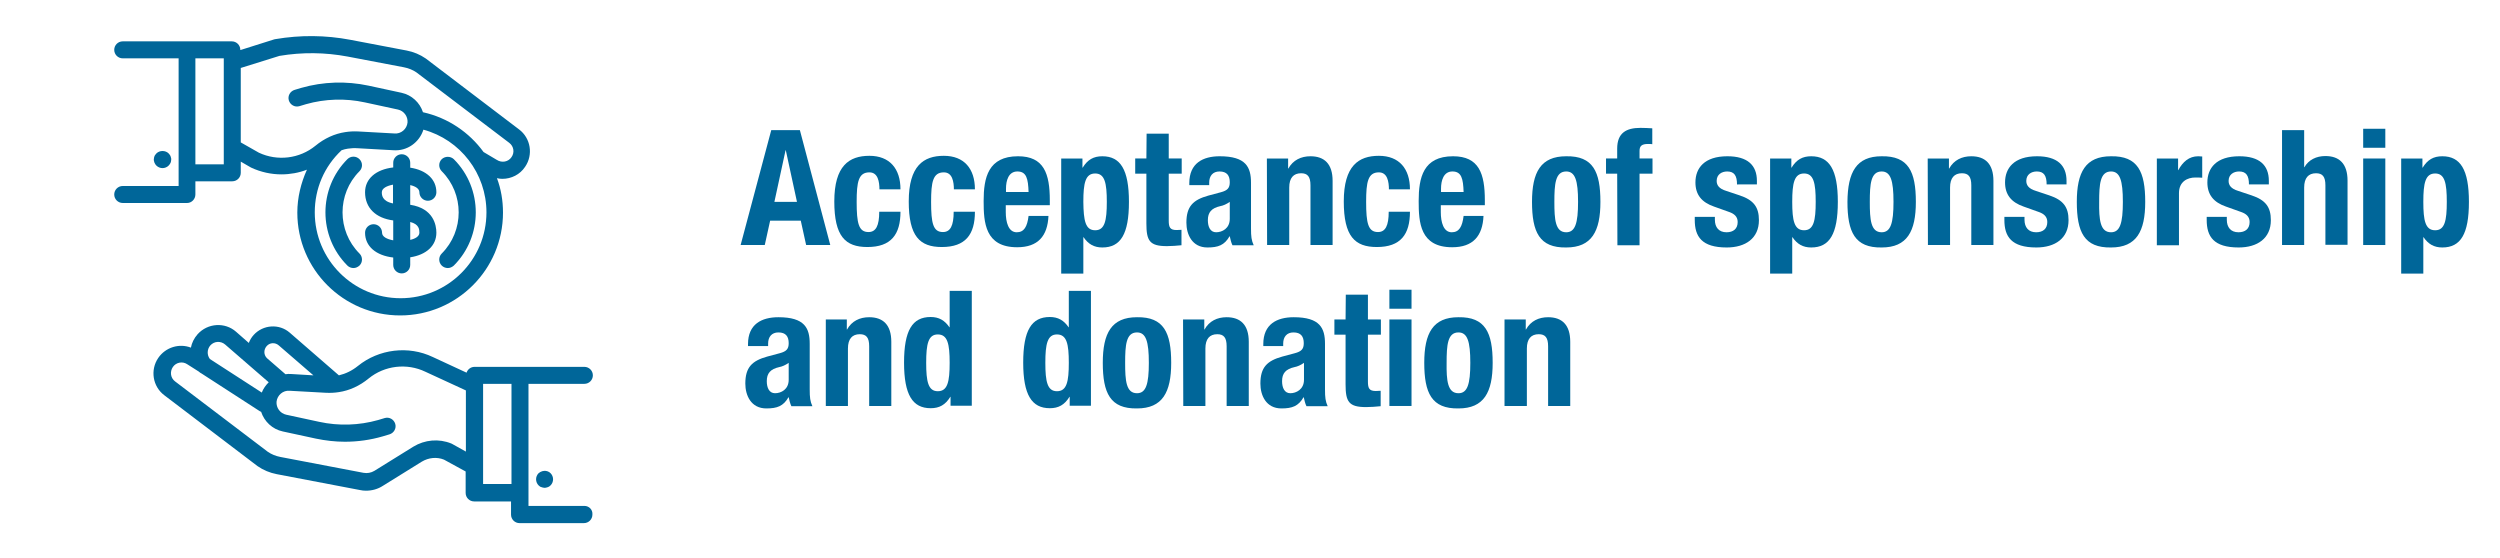 <?xml version="1.0" encoding="utf-8"?>
<!-- Generator: Adobe Illustrator 22.1.0, SVG Export Plug-In . SVG Version: 6.00 Build 0)  -->
<svg version="1.1" id="Layer_1" xmlns="http://www.w3.org/2000/svg" xmlns:xlink="http://www.w3.org/1999/xlink" x="0px" y="0px"
	 viewBox="0 0 1118.3 249.8" style="enable-background:new 0 0 1118.3 249.8;" xml:space="preserve">
<style type="text/css">
	.st0{display:none;}
	.st1{display:inline;}
	.st2{fill:#AEC90B;}
	.st3{fill:none;}
	.st4{fill:#006699;}
</style>
<g id="Layer_1_1_" class="st0">
	<title>Asset 7</title>
	<g class="st1">
		<g>
			<path class="st2" d="M163.9,584.2h23.2c15,0,22.5,8,22.5,24v5.5c0,15.9-6,25.4-23.2,25.4h-5.1v35.6h-17.4V584.2z M181.3,625.1
				h2.8c6.6,0,8-3.7,8-11.2v-6.2c0-5.9-1.4-9.6-7.2-9.6h-3.7L181.3,625.1L181.3,625.1z"/>
			<path class="st2" d="M262.1,652.1c0,11.9,0,18.7,0.2,22.7h-16.8c-0.3-1.6-0.5-4.6-0.6-6.2c-3,5.8-7.9,7.4-13.5,7.4
				c-7,0-14.2-3.4-14.2-18.5v-54.2h17.4v50c0,5,1.4,7.5,4.8,7.5c3.9,0,5.2-2.5,5.2-9.3v-48.2H262v48.8H262.1z"/>
			<path class="st2" d="M272.2,580.2h17.4v29c2.9-5,7.6-7,12.7-7c10.7,0,15,8.2,15,21.2v25.9c0,15.4-2.6,26.5-16.6,26.5
				c-7,0-10.1-3.7-11.8-7.3c-0.1,2.5-0.3,4.5-0.5,6.2H272c0.2-4.3,0.1-12.1,0.1-17.8v-76.7L272.2,580.2L272.2,580.2z M299.8,651.4
				v-25c0-5.4-0.6-9.1-4.8-9.1c-4.3,0-5.4,3.2-5.4,9.5v25c0,6.6,1.7,9.1,5.2,9.1C297.8,660.8,299.8,658.5,299.8,651.4z"/>
			<path class="st2" d="M325.9,674.8v-94.5h17.4v94.5H325.9z"/>
			<path class="st2" d="M353.4,603.3h17.4v71.5h-17.4V603.3z M353.5,580.2h17.4V596h-17.4V580.2z"/>
			<path class="st2" d="M422,649.5v2.5c0,13.6-3.7,23.9-21.5,23.9c-16.8,0-20.9-9.9-20.9-25.5v-24.5c0-12.4,4.7-23.6,21.7-23.6
				c18.5,0,20.8,12.4,20.8,22.2v3.5h-16.7v-4.3c0-4.8-0.7-7.4-4.1-7.4c-3.3,0-4.2,2.7-4.2,7.3v31.1c0,4.1,0.7,7.2,4.2,7.2
				s4.1-3,4.1-7.7v-4.6H422V649.5z"/>
			<path class="st2" d="M447.3,584.2h21.4c18.7,0,25.1,8.5,25.1,27.3v34c0,15.6-3.3,29.3-23.9,29.3h-22.6V584.2z M464.8,660.8h3.4
				c6.8,0,8-4.5,8-11.5v-40.6c0-6.7-1.5-10.3-8.1-10.3h-3.3V660.8z"/>
			<path class="st2" d="M546.6,625.7v26.8c0,15.8-8.5,23.4-22.8,23.4c-14.6,0-22.3-7.8-22.3-23.4V625c0-16,9.7-22.8,22.6-22.8
				C537.7,602.2,546.6,609.5,546.6,625.7z M519,624.2v29.3c0,4.6,1.3,7.8,5.2,7.8s5-3,5-8V624c0-4.3-1-7.4-5.1-7.4
				C520.5,616.7,519,619.4,519,624.2z"/>
			<path class="st2" d="M596.2,649.5v2.5c0,13.6-3.7,23.9-21.5,23.9c-16.8,0-20.9-9.9-20.9-25.5v-24.5c0-12.4,4.7-23.6,21.7-23.6
				c18.5,0,20.8,12.4,20.8,22.2v3.5h-16.7v-4.3c0-4.8-0.7-7.4-4.1-7.4c-3.3,0-4.2,2.7-4.2,7.3v31.1c0,4.1,0.7,7.2,4.2,7.2
				s4.1-3,4.1-7.7v-4.6h16.6L596.2,649.5L596.2,649.5z"/>
			<path class="st2" d="M598.7,603.3h7.1v-16.2h17.3v16.2h8.1v15.4h-8.1v37.2c0,3.3,0.5,5.2,4.5,5.2c0.9,0,2.4-0.1,3.1-0.3v13.5
				c-3,1.2-7.4,1.4-10,1.4c-10.6,0-15.1-3.8-15.1-16.2v-40.8h-6.9L598.7,603.3L598.7,603.3z"/>
			<path class="st2" d="M681.4,625.7v26.8c0,15.8-8.5,23.4-22.8,23.4c-14.6,0-22.3-7.8-22.3-23.4V625c0-16,9.7-22.8,22.6-22.8
				C672.5,602.2,681.4,609.5,681.4,625.7z M653.7,624.2v29.3c0,4.6,1.3,7.8,5.2,7.8s5-3,5-8V624c0-4.3-1-7.4-5.1-7.4
				C655.2,616.7,653.7,619.4,653.7,624.2z"/>
			<path class="st2" d="M690,627.6c0-12.2,0-18.1-0.2-24.3h16.6c0.2,1.5,0.5,7.4,0.5,10.7c2.6-8.3,8.3-11.7,14.9-11.8v21
				c-8.4,0-14.4,1.6-14.4,13.7v37.9H690V627.6z"/>
			<path class="st2" d="M741.8,651.6v3.4c0,4,0.8,7.2,4.4,7.2c2.7,0,4-1.7,4-5.5c0-3.9-0.9-6.6-9.4-12c-10.7-6.8-15-11.9-15-22.3
				c0-13.1,7.2-20.2,20.4-20.2c16,0,20.4,8.8,20.4,20.9v3h-16.1v-4.3c0-4.5-1.2-6.1-3.9-6.1c-2.6,0-3.8,1.9-3.8,5.2s1.5,5,7.6,8.8
				c13.2,8.2,17.2,13.9,17.2,24.6c0,14-6.2,21.7-21.6,21.7c-18.3,0-21.1-11.3-21.1-21.6v-2.6h16.9L741.8,651.6L741.8,651.6z"/>
		</g>
	</g>
	<g class="st1">
		<g>
			<g>
				<path class="st2" d="M33.9,142.2v6.1c0,5.8,1.4,8.5,5.3,8.5s4.8-4,4.8-8.1c0-8.3-1.6-10.7-10.6-18.2c-9.9-8.4-15-13.4-15-26.4
					c0-12.6,4.2-24.2,20.9-24.2c17.7,0,20.3,12.1,20.3,22.2v5.1h-16v-5.3c0-5.3-0.9-8-4.2-8c-3.1,0-4.1,2.7-4.1,7.7
					c0,5.3,1,7.9,8.2,13.6c13,10.2,17.6,15.9,17.6,30.4c0,13.8-4.7,25.2-22.2,25.2c-16.8,0-21.6-10.1-21.6-23.2v-5.3L33.9,142.2
					L33.9,142.2z"/>
				<path class="st2" d="M63.7,99.8h6.9V84h16.8v15.8h7.9v15h-7.9V151c0,3.2,0.4,5.1,4.3,5.1c0.9,0,2.3-0.1,3.1-0.3v13.1
					c-2.9,1.2-7.2,1.4-9.7,1.4c-10.3,0-14.7-3.7-14.7-15.8v-39.7h-6.7V99.8z"/>
				<path class="st2" d="M142.5,153.4c0,6.2,0.1,12.9,0.4,15.9h-15.8c-0.4-1.1-0.9-4.1-1-5.1c-2.7,4.3-6.6,6.1-11.9,6.1
					c-10.6,0-14.8-9.8-14.8-20.4v-1.3c0-17.8,12.1-22.1,25-22.1c0.4,0,0.7,0,1.1,0v-8.1c0-4.7-0.7-6.8-3.8-6.8c-3,0-3.9,2.3-3.9,6.4
					v1.6h-16.3v-1.1c0-12.1,5.5-19.8,20.9-19.8c13.7,0,20.1,6.5,20.1,18.7L142.5,153.4L142.5,153.4z M125.7,138.5
					c-0.5,0-1.3,0-1.6,0c-5,0-8.2,2.2-8.2,9.5v0.9c0,4.8,1.6,7.3,4.8,7.3c3.4,0,5-2.4,5-9.5C125.7,146.7,125.7,138.5,125.7,138.5z"
					/>
				<path class="st2" d="M152.3,120.6c0-12.4,0-18.3-0.2-20.8h16.3c0.3,1.8,0.5,4.2,0.6,5.9c2-3.3,5.7-6.9,13-6.9
					c9.3,0,14.2,6,14.2,18.1v52.5h-17v-48.9c0-4.7-1.5-6.9-4.6-6.9c-3.8,0-5.3,2.1-5.3,9v46.9h-17V120.6z"/>
				<path class="st2" d="M248.5,77.3v72.5c0,9.9,0,15.8,0.2,19.5h-16.1c-0.3-1.8-0.5-4.9-0.6-6.3c-2.7,4.9-6.3,7.4-12.7,7.4
					c-11.1,0-14.7-8.5-14.7-22.2v-28.6c0-11.6,4.2-20.9,15.9-20.9c4.5,0,9,1.3,11,4.9V77.3H248.5z M221.6,120.8v27.4
					c0,4.7,1.2,7.5,4.9,7.5c4,0,5.1-3.6,5.1-9.5v-23.3c0-6.2-0.7-9.5-5-9.5C222.9,113.4,221.6,116,221.6,120.8z"/>
				<path class="st2" d="M299.1,153.4c0,6.2,0.1,12.9,0.4,15.9h-15.8c-0.4-1.1-0.9-4.1-1-5.1c-2.7,4.3-6.6,6.1-11.9,6.1
					c-10.6,0-14.8-9.8-14.8-20.4v-1.3c0-17.8,12.1-22.1,25-22.1c0.4,0,0.7,0,1.1,0v-8.1c0-4.7-0.7-6.8-3.8-6.8c-3,0-3.9,2.3-3.9,6.4
					v1.6h-16.3v-1.1c0-12.1,5.5-19.8,20.9-19.8c13.7,0,20.1,6.5,20.1,18.7L299.1,153.4L299.1,153.4z M282.3,138.5
					c-0.5,0-1.3,0-1.6,0c-5,0-8.2,2.2-8.2,9.5v0.9c0,4.8,1.6,7.3,4.8,7.3c3.4,0,5-2.4,5-9.5L282.3,138.5L282.3,138.5z"/>
				<path class="st2" d="M309,123.4c0-11.9,0-17.6-0.2-23.6H325c0.2,1.4,0.5,7.2,0.5,10.4c2.5-8.1,8.1-11.4,14.5-11.4v20.4
					c-8.2,0-14,1.5-14,13.3v36.9h-17V123.4z"/>
				<path class="st2" d="M388.4,77.3v72.5c0,9.9,0,15.8,0.2,19.5h-16.1c-0.3-1.8-0.5-4.9-0.6-6.3c-2.7,4.9-6.3,7.4-12.7,7.4
					c-11.1,0-14.7-8.5-14.7-22.2v-28.6c0-11.6,4.2-20.9,15.9-20.9c4.5,0,9,1.3,11,4.9V77.3H388.4z M361.5,120.8v27.4
					c0,4.7,1.2,7.5,4.9,7.5c4,0,5.1-3.6,5.1-9.5v-23.3c0-6.2-0.7-9.5-5-9.5C362.8,113.4,361.5,116,361.5,120.8z"/>
				<path class="st2" d="M411.6,146.8v3.3c0,3.8,0.8,7,4.3,7c2.6,0,3.9-1.7,3.9-5.4c0-3.8-0.9-6.4-9.1-11.6
					c-10.4-6.6-14.5-11.6-14.5-21.7c0-12.7,7-19.7,19.9-19.7c15.5,0,19.8,8.5,19.8,20.3v3h-15.6v-4.2c0-4.4-1.2-5.9-3.8-5.9
					c-2.6,0-3.7,1.9-3.7,5c0,3.2,1.4,4.9,7.4,8.6c12.9,8,16.7,13.5,16.7,23.9c0,13.6-6,21.1-21,21.1c-17.8,0-20.5-11-20.5-21.1v-2.6
					H411.6z"/>
				<path class="st2" d="M503.8,121.6v26.1c0,15.3-8.2,22.7-22.2,22.7c-14.2,0-21.7-7.5-21.7-22.7v-26.8c0-15.5,9.4-22.2,22-22.2
					C495.1,98.7,503.8,105.8,503.8,121.6z M476.9,120.1v28.5c0,4.5,1.3,7.6,5.1,7.6c3.8,0,4.9-2.9,4.9-7.8V120c0-4.2-1-7.2-5-7.2
					C478.3,112.8,476.9,115.4,476.9,120.1z"/>
				<path class="st2" d="M514.1,169.3v-54.5h-6.3v-15h6.3v-4.5c0-10.2,3.7-18.7,17.5-18.7c2.3,0,5,0.2,6.6,0.6V91
					c-1-0.1-1.4-0.1-2.4-0.1c-3.6,0-4.7,1.6-4.7,5.5v3.4h7.6v15h-7.6v54.5H514.1z"/>
				<path class="st2" d="M561.6,81.2h20.8c15,0,22.2,6.5,22.2,20.1v3.5c0,11.9-4.4,15.7-8.6,17.3c4.1,1.7,10,4.9,10,17.2v7
					c0,15.4-6.4,23-22.5,23h-22L561.6,81.2L561.6,81.2z M580.7,115.9c5.7,0,7.7-1.8,7.7-8.6v-4.6c0-5.6-1.8-8.2-7.2-8.2H578v21.3
					L580.7,115.9L580.7,115.9z M578,156.1h3.4c6,0,7.5-2.8,7.5-9.3v-8.1c0-6.8-1.6-9.7-8.6-9.7H578V156.1z"/>
				<path class="st2" d="M629.5,138.9V149c0,4.5,1,7.7,4.9,7.7c4.1,0,4.8-3.5,4.8-7.9v-1.6h16.4v1c0,9.3-2.8,22.2-21.2,22.2
					c-17.9,0-21.7-10.2-21.7-24.4v-23.5c0-11.4,5.3-23.7,21.8-23.7c14.6,0,21.4,8.7,21.4,23.6c0,4.5,0,12.4,0,16.6h-26.4V138.9z
					 M639.5,126.9V120c0-5.4-1.2-7.8-4.9-7.8c-3.2,0-5,2.3-5,7.8v6.8L639.5,126.9L639.5,126.9z"/>
				<path class="st2" d="M680.8,77.3v27.8c2.4-3.9,6.5-6.5,12.9-6.5c10.7,0,14.1,7.8,14.1,17.8v52.8h-17.1v-48.6
					c0-4.2-0.8-7.3-4.7-7.3c-3.8,0-5.2,2.3-5.2,8.9v47h-17v-92L680.8,77.3L680.8,77.3z"/>
				<path class="st2" d="M758.4,153.4c0,6.2,0.1,12.9,0.4,15.9H743c-0.4-1.1-0.9-4.1-1-5.1c-2.7,4.3-6.6,6.1-11.9,6.1
					c-10.6,0-14.8-9.8-14.8-20.4v-1.3c0-17.8,12.1-22.1,25-22.1c0.4,0,0.7,0,1.1,0v-8.1c0-4.7-0.7-6.8-3.8-6.8c-3,0-3.9,2.3-3.9,6.4
					v1.6h-16.3v-1.1c0-12.1,5.5-19.8,20.9-19.8c13.7,0,20.1,6.5,20.1,18.7L758.4,153.4L758.4,153.4z M741.6,138.5
					c-0.5,0-1.3,0-1.6,0c-5,0-8.2,2.2-8.2,9.5v0.9c0,4.8,1.6,7.3,4.8,7.3c3.4,0,5-2.4,5-9.5V138.5z"/>
				<path class="st2" d="M781.9,99.8c1.9,14.6,4.5,38,5.9,51.4h0.4c1.1-13.9,4.5-35.8,6.5-51.4h16.9L798,169.3h-20.9l-13.5-69.5
					H781.9z"/>
				<path class="st2" d="M816.7,99.8h17v69.5h-17V99.8z M816.8,77.3h17v15.3h-17V77.3z"/>
				<path class="st2" d="M886,121.6v26.1c0,15.3-8.2,22.7-22.2,22.7c-14.2,0-21.7-7.5-21.7-22.7v-26.8c0-15.5,9.4-22.2,22-22.2
					C877.3,98.7,886,105.8,886,121.6z M859.1,120.1v28.5c0,4.5,1.3,7.6,5.1,7.6s4.9-2.9,4.9-7.8V120c0-4.2-1-7.2-5-7.2
					C860.6,112.8,859.1,115.4,859.1,120.1z"/>
				<path class="st2" d="M894.4,123.4c0-11.9,0-17.6-0.2-23.6h16.2c0.2,1.4,0.5,7.2,0.5,10.4c2.5-8.1,8.1-11.4,14.5-11.4v20.4
					c-8.2,0-14,1.5-14,13.3v36.9h-17V123.4z"/>
			</g>
		</g>
	</g>
	<g class="st1">
		<g>
			<path class="st2" d="M1098.4-537.8H946.9c-2.1,0-3.7-1.7-3.7-3.7v-202.8c0-2.1,1.7-3.7,3.7-3.7h35.4c2.1,0,3.7,1.7,3.7,3.7v20
				h73.3v-20c0-2.1,1.7-3.7,3.7-3.7h35.4c2.1,0,3.7,1.7,3.7,3.7v202.8C1102.1-539.5,1100.5-537.8,1098.4-537.8z M950.6-545.3h144.1
				v-195.3h-27.9v20c0,2.1-1.7,3.7-3.7,3.7h-80.7c-2.1,0-3.7-1.7-3.7-3.7v-20h-27.9v195.3H950.6z"/>
			<path class="st2" d="M1063-716.9h-80.7c-2.1,0-3.7-1.7-3.7-3.7v-35.5c0-2.1,1.7-3.7,3.7-3.7h12.4v-1.1c0-9.6,7.8-17.4,17.4-17.4
				h21c9.6,0,17.4,7.8,17.4,17.4v1.1h12.4c2.1,0,3.7,1.7,3.7,3.7v35.5C1066.7-718.6,1065.1-716.9,1063-716.9z M986-724.3h73.3v-28
				h-12.4c-2.1,0-3.7-1.7-3.7-3.7v-4.8c0-5.5-4.5-10-10-10h-21c-5.5,0-10,4.5-10,10v4.7c0,2.1-1.7,3.7-3.7,3.7H986V-724.3z"/>
			<path class="st2" d="M1028.5-752.4h-30.1c-2.1,0-3.7-1.7-3.7-3.7s1.7-3.7,3.7-3.7h30.1c2.1,0,3.7,1.7,3.7,3.7
				S1030.6-752.4,1028.5-752.4z"/>
			<path class="st2" d="M1081.7-556.4H963.6c-2.1,0-3.7-1.7-3.7-3.7v-166c0-2.1,1.7-3.7,3.7-3.7h18.7c2.1,0,3.7,1.7,3.7,3.7
				c0,2.1-1.7,3.7-3.7,3.7h-15v158.6H1078v-158.7h-15c-2.1,0-3.7-1.7-3.7-3.7c0-2.1,1.7-3.7,3.7-3.7h18.7c2.1,0,3.7,1.7,3.7,3.7v166
				C1085.4-558.1,1083.8-556.4,1081.7-556.4z"/>
			<path class="st2" d="M1036.9-691.3h-54.6c-2.1,0-3.7-1.7-3.7-3.7s1.7-3.7,3.7-3.7h54.6c2.1,0,3.7,1.7,3.7,3.7
				S1039-691.3,1036.9-691.3z"/>
			<path class="st2" d="M1036.9-674.6h-54.6c-2.1,0-3.7-1.7-3.7-3.7s1.7-3.7,3.7-3.7h54.6c2.1,0,3.7,1.7,3.7,3.7
				S1039-674.6,1036.9-674.6z"/>
			<path class="st2" d="M1036.9-650.7h-54.6c-2.1,0-3.7-1.7-3.7-3.7c0-2.1,1.7-3.7,3.7-3.7h54.6c2.1,0,3.7,1.7,3.7,3.7
				S1039-650.7,1036.9-650.7z"/>
			<path class="st2" d="M1036.9-634h-54.6c-2.1,0-3.7-1.7-3.7-3.7s1.7-3.7,3.7-3.7h54.6c2.1,0,3.7,1.7,3.7,3.7S1039-634,1036.9-634z
				"/>
			<path class="st2" d="M1036.9-610.1h-54.6c-2.1,0-3.7-1.7-3.7-3.7c0-2.1,1.7-3.7,3.7-3.7h54.6c2.1,0,3.7,1.7,3.7,3.7
				S1039-610.1,1036.9-610.1z"/>
			<path class="st2" d="M1036.9-593.4h-54.6c-2.1,0-3.7-1.7-3.7-3.7c0-2.1,1.7-3.7,3.7-3.7h54.6c2.1,0,3.7,1.7,3.7,3.7
				S1039-593.4,1036.9-593.4z"/>
			<path class="st2" d="M1057.9-678.9c-1.4,0-2.7-0.8-3.4-2.1l-6-12.4c-0.9-1.9-0.1-4.1,1.7-5c1.9-0.9,4.1-0.1,5,1.7l2.6,5.3l6.1-13
				c0.9-1.9,3.1-2.7,4.9-1.8c1.9,0.9,2.7,3.1,1.8,4.9l-9.4,20.1C1060.7-679.7,1059.4-678.9,1057.9-678.9L1057.9-678.9z"/>
			<path class="st2" d="M1057.9-634c-1.4,0-2.7-0.8-3.4-2.1l-6-12.4c-0.9-1.9-0.1-4.1,1.7-5c1.9-0.9,4.1-0.1,5,1.7l2.6,5.3l6.1-13
				c0.9-1.9,3.1-2.7,4.9-1.8c1.9,0.9,2.7,3.1,1.8,4.9l-9.4,20.1C1060.7-634.9,1059.4-634,1057.9-634L1057.9-634z"/>
			<path class="st2" d="M1057.9-589.2c-1.4,0-2.7-0.8-3.4-2.1l-6-12.4c-0.9-1.9-0.1-4.1,1.7-5c1.9-0.9,4.1-0.1,5,1.7l2.6,5.3l6.1-13
				c0.9-1.9,3.1-2.7,4.9-1.8c1.9,0.9,2.7,3.1,1.8,4.9l-9.4,20.1C1060.7-590,1059.4-589.2,1057.9-589.2L1057.9-589.2z"/>
		</g>
	</g>
</g>
<g id="Layer_2_1_">
	<rect x="331.4" y="58.2" class="st3" width="777.6" height="191.6"/>
	<g>
		<path class="st4" d="M345,58.2h12.8l13.6,51.4h-10.8l-2.4-10.9h-13.7l-2.4,10.9h-10.8L345,58.2z M346.4,90.3h10.1l-5-23.1h-0.1
			L346.4,90.3z"/>
		<path class="st4" d="M393.4,84.9c0-3.7-0.7-7.8-4.5-7.8c-4.9,0-5.7,4.3-5.7,13.2c0,9.6,0.9,13.5,5.3,13.5c3.3,0,4.8-2.8,4.8-9.1
			h9.5c0,10.2-4.2,15.8-14.8,15.8c-9.9,0-14.8-4.8-14.8-20.4c0-15.9,6.6-20.4,15.7-20.4s13.9,5.8,13.9,15h-9.4V84.9z"/>
		<path class="st4" d="M426.7,84.9c0-3.7-0.7-7.8-4.5-7.8c-4.9,0-5.7,4.3-5.7,13.2c0,9.6,0.9,13.5,5.3,13.5c3.3,0,4.8-2.8,4.8-9.1
			h9.5c0,10.2-4.2,15.8-14.8,15.8c-9.9,0-14.8-4.8-14.8-20.4c0-15.9,6.6-20.4,15.7-20.4s13.9,5.8,13.9,15h-9.4V84.9z"/>
		<path class="st4" d="M449.9,91.8v3.1c0,4.5,1.2,9,4.9,9c3.3,0,4.7-2.5,5.3-7.3h8.9c-0.4,9-4.7,14-14,14c-14.4,0-15-11.1-15-20.7
			c0-10.4,2-20,15.4-20c11.6,0,14.2,7.8,14.2,19.7v2.2L449.9,91.8L449.9,91.8z M460.1,85.9c-0.2-5.9-0.9-9.2-5-9.2
			c-4,0-5.1,4.1-5.1,7.7v1.5H460.1z"/>
		<path class="st4" d="M474.7,70.9h9.5V75h0.1c2.2-3.6,4.9-5.1,8.8-5.1c8.1,0,11.9,6,11.9,20.4s-3.7,20.4-11.9,20.4
			c-3.7,0-6.3-1.5-8.4-4.6h-0.1v16.3h-9.9V70.9z M489.9,103c4.3,0,5.2-4.3,5.2-12.7s-0.9-12.7-5.2-12.7c-4.4,0-5.3,4.3-5.3,12.7
			C484.7,98.7,485.5,103,489.9,103z"/>
		<path class="st4" d="M512.9,59.8h9.9v11.1h5.8v6.8h-5.8v21c0,3,0.6,4.2,3.5,4.2c0.8,0,1.6-0.1,2.2-0.1v6.9
			c-2.2,0.2-4.2,0.4-6.5,0.4c-7.8,0-9.2-2.4-9.2-10.2V77.7h-5v-6.8h5L512.9,59.8L512.9,59.8z"/>
		<path class="st4" d="M532,82.8v-0.9c0-8.9,6.1-12,13.6-12c11.8,0,14,4.9,14,11.9v20.4c0,3.6,0.2,5.3,1.2,7.5h-9.5
			c-0.6-1.2-0.9-2.7-1.2-4H550c-2.3,4-5.1,5-9.9,5c-6.9,0-9.4-5.9-9.4-11.1c0-7.3,3-10.2,9.8-12.1l5.6-1.5c3-0.8,4-1.9,4-4.5
			c0-3-1.3-4.8-4.6-4.8c-3,0-4.6,2-4.6,5v1.1H532z M550.1,90.3c-1.4,1-3,1.7-4.2,1.9c-4,0.9-5.6,2.8-5.6,6.3c0,3,1.1,5.4,3.7,5.4
			c2.7,0,6.1-1.7,6.1-6V90.3z"/>
		<path class="st4" d="M566.7,70.9h9.5v4.5h0.1c2.1-3.8,5.7-5.5,9.9-5.5c6.2,0,9.9,3.4,9.9,11v28.7h-9.9V82.9c0-3.9-1.3-5.4-4.2-5.4
			c-3.4,0-5.3,2.1-5.3,6.4v25.7h-9.9L566.7,70.9L566.7,70.9z"/>
		<path class="st4" d="M621.3,84.9c0-3.7-0.7-7.8-4.5-7.8c-4.9,0-5.7,4.3-5.7,13.2c0,9.6,0.9,13.5,5.3,13.5c3.3,0,4.8-2.8,4.8-9.1
			h9.5c0,10.2-4.2,15.8-14.8,15.8c-9.9,0-14.8-4.8-14.8-20.4c0-15.9,6.6-20.4,15.7-20.4c9.1,0,13.9,5.8,13.9,15h-9.4V84.9z"/>
		<path class="st4" d="M644.5,91.8v3.1c0,4.5,1.2,9,4.9,9c3.3,0,4.7-2.5,5.3-7.3h8.9c-0.4,9-4.7,14-14,14c-14.4,0-15-11.1-15-20.7
			c0-10.4,2-20,15.4-20c11.6,0,14.2,7.8,14.2,19.7v2.2L644.5,91.8L644.5,91.8z M654.7,85.9c-0.2-5.9-0.9-9.2-5-9.2
			c-4,0-5.1,4.1-5.1,7.7v1.5H654.7z"/>
		<path class="st4" d="M700.6,69.9c12-0.2,15.3,6.9,15.3,20.4c0,13.2-3.9,20.4-15.3,20.4c-12,0.2-15.3-6.9-15.3-20.4
			C685.3,77,689.2,69.9,700.6,69.9z M700.6,103.9c4,0,5.3-4,5.3-13.6s-1.3-13.6-5.3-13.6c-4.9,0-5.3,5.7-5.3,13.6
			S695.7,103.9,700.6,103.9z"/>
		<path class="st4" d="M723.4,77.7h-5v-6.8h5v-4.4c0-7,4-9.3,10.4-9.3c1.8,0,3.5,0.1,5.3,0.2v7.1c-0.6-0.1-1.3-0.1-1.9-0.1
			c-2.8,0-3.8,0.9-3.8,3.1v3.4h5.8v6.8h-5.8v32h-9.9L723.4,77.7L723.4,77.7z"/>
		<path class="st4" d="M767.1,97v1.3c0,3.4,1.8,5.6,5.2,5.6c3,0,5-1.5,5-4.6c0-2.5-1.7-3.7-3.6-4.4l-7-2.5
			c-5.5-1.9-8.3-5.3-8.3-10.8c0-6.4,4-11.7,14.3-11.7c9,0,13.2,4,13.2,11v1.6H777c0-3.9-1.2-5.8-4.4-5.8c-2.5,0-4.7,1.4-4.7,4.2
			c0,1.9,1,3.5,4.3,4.5l6,2c6.3,2.1,8.6,5.3,8.6,11.1c0,8.1-6,12.2-14.4,12.2c-11.2,0-14.3-4.9-14.3-12.3V97H767.1z"/>
		<path class="st4" d="M791.8,70.9h9.5V75h0.1c2.2-3.6,4.9-5.1,8.8-5.1c8.1,0,11.9,6,11.9,20.4s-3.7,20.4-11.9,20.4
			c-3.7,0-6.3-1.5-8.4-4.6h-0.1v16.3h-9.9L791.8,70.9L791.8,70.9z M807,103c4.3,0,5.2-4.3,5.2-12.7s-0.9-12.7-5.2-12.7
			c-4.4,0-5.3,4.3-5.3,12.7S802.6,103,807,103z"/>
		<path class="st4" d="M841.7,69.9c12-0.2,15.3,6.9,15.3,20.4c0,13.2-3.9,20.4-15.3,20.4c-12,0.2-15.3-6.9-15.3-20.4
			C826.5,77,830.4,69.9,841.7,69.9z M841.7,103.9c4,0,5.3-4,5.3-13.6s-1.3-13.6-5.3-13.6c-4.9,0-5.3,5.7-5.3,13.6
			S836.8,103.9,841.7,103.9z"/>
		<path class="st4" d="M862.3,70.9h9.5v4.5h0.1c2.1-3.8,5.7-5.5,9.9-5.5c6.2,0,9.9,3.4,9.9,11v28.7h-9.9V82.9c0-3.9-1.3-5.4-4.2-5.4
			c-3.4,0-5.3,2.1-5.3,6.4v25.7h-9.9L862.3,70.9L862.3,70.9z"/>
		<path class="st4" d="M905.6,97v1.3c0,3.4,1.8,5.6,5.2,5.6c3,0,5-1.5,5-4.6c0-2.5-1.7-3.7-3.6-4.4l-7-2.5
			c-5.5-1.9-8.3-5.3-8.3-10.8c0-6.4,4-11.7,14.3-11.7c9,0,13.2,4,13.2,11v1.6h-8.9c0-3.9-1.2-5.8-4.4-5.8c-2.5,0-4.7,1.4-4.7,4.2
			c0,1.9,1,3.5,4.3,4.5l6,2c6.3,2.1,8.6,5.3,8.6,11.1c0,8.1-6,12.2-14.4,12.2c-11.2,0-14.3-4.9-14.3-12.3V97H905.6z"/>
		<path class="st4" d="M944.3,69.9c12-0.2,15.3,6.9,15.3,20.4c0,13.2-3.9,20.4-15.3,20.4c-12,0.2-15.3-6.9-15.3-20.4
			C929,77,932.9,69.9,944.3,69.9z M944.3,103.9c4,0,5.3-4,5.3-13.6s-1.3-13.6-5.3-13.6c-4.9,0-5.3,5.7-5.3,13.6
			C938.9,98.2,939.4,103.9,944.3,103.9z"/>
		<path class="st4" d="M964.8,70.9h9.5v5.2h0.1c2-3.7,4.8-6.2,8.9-6.2c0.6,0,1.2,0.1,1.8,0.1v9.5c-1-0.1-2.1-0.1-3.1-0.1
			c-3.5,0-7.3,1.8-7.3,7v23.3h-9.9V70.9z"/>
		<path class="st4" d="M996.1,97v1.3c0,3.4,1.8,5.6,5.2,5.6c3,0,5-1.5,5-4.6c0-2.5-1.7-3.7-3.6-4.4l-7-2.5
			c-5.5-1.9-8.3-5.3-8.3-10.8c0-6.4,4-11.7,14.3-11.7c9,0,13.2,4,13.2,11v1.6h-8.9c0-3.9-1.2-5.8-4.4-5.8c-2.5,0-4.7,1.4-4.7,4.2
			c0,1.9,1,3.5,4.3,4.5l6,2c6.3,2.1,8.6,5.3,8.6,11.1c0,8.1-6,12.2-14.4,12.2c-11.2,0-14.3-4.9-14.3-12.3V97H996.1z"/>
		<path class="st4" d="M1020.8,58.2h9.9v16.6h0.1c1.9-3.3,5.3-5,9.4-5c6.2,0,9.9,3.4,9.9,11v28.7h-9.9V82.9c0-3.9-1.3-5.4-4.2-5.4
			c-3.4,0-5.3,2.1-5.3,6.4v25.7h-9.9L1020.8,58.2L1020.8,58.2z"/>
		<path class="st4" d="M1057.1,57.6h9.9v8.5h-9.9V57.6z M1057.1,70.9h9.9v38.7h-9.9V70.9z"/>
		<path class="st4" d="M1074.1,70.9h9.5V75h0.1c2.2-3.6,4.9-5.1,8.8-5.1c8.1,0,11.9,6,11.9,20.4s-3.7,20.4-11.9,20.4
			c-3.7,0-6.3-1.5-8.4-4.6h-0.1v16.3h-9.9V70.9z M1089.3,103c4.3,0,5.2-4.3,5.2-12.7s-0.9-12.7-5.2-12.7c-4.4,0-5.3,4.3-5.3,12.7
			S1084.9,103,1089.3,103z"/>
	</g>
	<g>
		<path class="st4" d="M334.6,154.8v-0.9c0-8.9,6.1-12,13.6-12c11.8,0,14,4.9,14,11.9v20.4c0,3.6,0.2,5.3,1.2,7.5H354
			c-0.6-1.2-0.9-2.7-1.2-4h-0.1c-2.3,4-5.1,5-9.9,5c-6.9,0-9.4-5.9-9.4-11.1c0-7.3,3-10.2,9.8-12.1l5.6-1.5c3-0.8,4-1.9,4-4.5
			c0-3-1.3-4.8-4.6-4.8c-3,0-4.6,2-4.6,5v1.1L334.6,154.8L334.6,154.8z M352.8,162.3c-1.4,1-3,1.7-4.2,1.9c-4,0.9-5.6,2.8-5.6,6.3
			c0,3,1.1,5.4,3.7,5.4c2.7,0,6.1-1.7,6.1-6V162.3z"/>
		<path class="st4" d="M369.3,142.9h9.5v4.5h0.1c2.1-3.8,5.7-5.5,9.9-5.5c6.2,0,9.9,3.4,9.9,11v28.7h-9.9v-26.7
			c0-3.9-1.3-5.4-4.2-5.4c-3.4,0-5.3,2.1-5.3,6.4v25.7h-9.9v-38.7H369.3z"/>
		<path class="st4" d="M425.2,177.5h-0.1c-2.2,3.6-4.9,5.1-8.8,5.1c-8.1,0-11.9-6-11.9-20.4s3.7-20.4,11.9-20.4
			c3.7,0,6.3,1.5,8.4,4.6h0.1v-16.3h9.9v51.4h-9.5V177.5z M419.5,175c4.4,0,5.3-4.3,5.3-12.7s-0.9-12.7-5.3-12.7
			c-4.3,0-5.2,4.3-5.2,12.7S415.2,175,419.5,175z"/>
		<path class="st4" d="M478.5,177.5h-0.1c-2.2,3.6-4.9,5.1-8.8,5.1c-8.1,0-11.9-6-11.9-20.4s3.7-20.4,11.9-20.4
			c3.7,0,6.3,1.5,8.4,4.6h0.1v-16.3h9.9v51.4h-9.5V177.5z M472.8,175c4.4,0,5.3-4.3,5.3-12.7s-0.9-12.7-5.3-12.7
			c-4.3,0-5.2,4.3-5.2,12.7C467.6,170.7,468.5,175,472.8,175z"/>
		<path class="st4" d="M508.6,141.9c12-0.2,15.3,6.9,15.3,20.4c0,13.2-3.9,20.4-15.3,20.4c-12,0.2-15.3-6.9-15.3-20.4
			C493.3,149,497.2,141.9,508.6,141.9z M508.6,175.9c4,0,5.3-4,5.3-13.6s-1.3-13.6-5.3-13.6c-4.9,0-5.3,5.7-5.3,13.6
			C503.3,170.2,503.7,175.9,508.6,175.9z"/>
		<path class="st4" d="M529.2,142.9h9.5v4.5h0.1c2.1-3.8,5.7-5.5,9.9-5.5c6.2,0,9.9,3.4,9.9,11v28.7h-9.9v-26.7
			c0-3.9-1.3-5.4-4.2-5.4c-3.4,0-5.3,2.1-5.3,6.4v25.7h-9.9L529.2,142.9L529.2,142.9z"/>
		<path class="st4" d="M565.1,154.8v-0.9c0-8.9,6.1-12,13.6-12c11.8,0,14,4.9,14,11.9v20.4c0,3.6,0.2,5.3,1.2,7.5h-9.5
			c-0.6-1.2-0.9-2.7-1.2-4h-0.1c-2.3,4-5.1,5-9.9,5c-6.9,0-9.4-5.9-9.4-11.1c0-7.3,3-10.2,9.8-12.1l5.6-1.5c3-0.8,4-1.9,4-4.5
			c0-3-1.3-4.8-4.6-4.8c-3,0-4.6,2-4.6,5v1.1L565.1,154.8L565.1,154.8z M583.3,162.3c-1.4,1-3,1.7-4.2,1.9c-4,0.9-5.6,2.8-5.6,6.3
			c0,3,1.1,5.4,3.7,5.4s6.1-1.7,6.1-6V162.3z"/>
		<path class="st4" d="M602,131.8h9.9v11.1h5.8v6.8h-5.8v21c0,3,0.6,4.2,3.5,4.2c0.8,0,1.6-0.1,2.2-0.1v6.9
			c-2.2,0.2-4.2,0.4-6.5,0.4c-7.8,0-9.2-2.4-9.2-10.2v-22.2h-5v-6.8h5L602,131.8L602,131.8z"/>
		<path class="st4" d="M621.5,129.6h9.9v8.5h-9.9V129.6z M621.5,142.9h9.9v38.7h-9.9V142.9z"/>
		<path class="st4" d="M652.4,141.9c12-0.2,15.3,6.9,15.3,20.4c0,13.2-3.9,20.4-15.3,20.4c-12,0.2-15.3-6.9-15.3-20.4
			C637.1,149,641,141.9,652.4,141.9z M652.4,175.9c4,0,5.3-4,5.3-13.6s-1.3-13.6-5.3-13.6c-4.9,0-5.3,5.7-5.3,13.6
			C647,170.2,647.5,175.9,652.4,175.9z"/>
		<path class="st4" d="M673,142.9h9.5v4.5h0.1c2.1-3.8,5.7-5.5,9.9-5.5c6.2,0,9.9,3.4,9.9,11v28.7h-9.9v-26.7c0-3.9-1.3-5.4-4.2-5.4
			c-3.4,0-5.3,2.1-5.3,6.4v25.7h-10V142.9z"/>
	</g>
	<g id="_x38_">
		<path class="st4" d="M261.4,226.3h-25v-54.6h25c2.1,0,3.8-1.7,3.8-3.8s-1.7-3.8-3.8-3.8h-28.8h-20.3c-1.7,0-3.1,1.1-3.6,2.6
			l-15.1-7c-10.9-5.2-24.1-3.6-33.5,4c-2.6,2.1-5.5,3.5-8.5,4.2l-22-19.1c-4.7-4.1-11.9-3.6-16.1,1c-1,1.1-1.7,2.3-2.2,3.6l-5.7-5
			c-5-4.4-12.7-3.9-17.2,1.1c-1.6,1.8-2.6,3.9-3,6c-5.2-2-11.3-0.2-14.6,4.6c-3.7,5.4-2.5,12.8,2.7,16.7l41.7,31.7
			c2.6,1.8,5.5,3,8.6,3.6l37.2,7.1c0.9,0.2,1.8,0.3,2.7,0.3c2.7,0,5.3-0.7,7.6-2.2l17.4-10.8c3-1.8,6.7-2.2,9.9-0.9l9.7,5.3v9.6
			c0,2.1,1.7,3.8,3.8,3.8h16.5v5.9c0,2.1,1.7,3.8,3.8,3.8h28.8c2.1,0,3.8-1.7,3.8-3.8C265.2,228,263.5,226.3,261.4,226.3z
			 M119.4,160.2c-1.5-1.5-1.5-3.8-0.1-5.4c1.4-1.6,3.8-1.7,5.4-0.3l15.5,13.4l-10-0.6c-0.9-0.1-1.7,0-2.5,0.1L119.4,160.2
			C119.4,160.3,119.4,160.2,119.4,160.2z M94.1,154.5c1.7-1.9,4.6-2.1,6.6-0.4l19.5,16.9c-1.3,1.3-2.4,2.8-3.1,4.6l-23.2-15
			C92.5,158.8,92.6,156.2,94.1,154.5z M202.3,198.6c-0.1-0.1-0.3-0.1-0.4-0.2c-5.6-2.3-11.9-1.7-17,1.4l-17.4,10.8
			c-1.5,0.9-3.2,1.2-4.9,0.9l-37.2-7.1c-2.1-0.4-4-1.2-5.6-2.3l-41.5-31.5c-2-1.5-2.4-4.3-1-6.4c1.4-2.1,4.3-2.7,6.4-1.3l5.2,3.3
			l0,0c0.4,0.4,0.9,0.7,1.3,0.9l25.8,16.7c0.3,0.2,0.5,0.3,0.8,0.4c1.4,4.3,5,7.8,9.7,8.8l14.8,3.2c4.3,0.9,8.7,1.4,13,1.4
			c5.7,0,11.4-0.8,16.9-2.4l3-0.9c2-0.6,3.2-2.7,2.6-4.7c-0.6-2-2.7-3.2-4.7-2.6l-3,0.9c-8.5,2.4-17.6,2.7-26.3,0.8l-14.8-3.2
			c-2.7-0.6-4.5-3.1-4.3-5.8c0.3-2.9,2.9-5.2,5.9-4.9l16.2,0.9c2,0.1,3.9,0,5.8-0.3c4.7-0.7,9.3-2.8,13.3-6.1c7.1-5.8,17.1-7,25.4-3
			l18,8.3c0,0,0.1,0,0.1,0.1V202L202.3,198.6z M216.1,216.5v-44.8h12.7v44.8H216.1z"/>
		<path class="st4" d="M245.1,210.9c-0.3-0.1-0.5-0.2-0.7-0.2c-1.2-0.3-2.6,0.2-3.5,1c-0.7,0.7-1.1,1.7-1.1,2.7s0.4,2,1.1,2.7
			c0.2,0.2,0.4,0.3,0.6,0.5c0.2,0.1,0.4,0.3,0.7,0.3c0.2,0.1,0.5,0.2,0.7,0.2c0.3,0.1,0.5,0.1,0.7,0.1c0.3,0,0.5,0,0.8-0.1
			c0.2-0.1,0.5-0.1,0.7-0.2c0.2-0.1,0.4-0.2,0.6-0.3c0.2-0.2,0.4-0.3,0.6-0.5c0.7-0.7,1.1-1.7,1.1-2.7s-0.4-2-1.1-2.7
			c-0.2-0.2-0.4-0.3-0.6-0.5C245.5,211.1,245.3,211,245.1,210.9z"/>
		<path class="st4" d="M87.4,87v-5.9h16.5c2.1,0,3.8-1.7,3.8-3.8v-5l4.5,2.6c0.1,0,0.2,0.1,0.2,0.1c4.3,2,8.9,3,13.5,3
			c3.9,0,7.8-0.7,11.4-2.1c-2.7,6-4.3,12.5-4.3,19.2c0,25.4,20.6,46,46,46s46-20.6,46-46c0-5.4-0.9-10.6-2.7-15.4
			c0.8,0.2,1.6,0.3,2.4,0.3c4,0,7.9-1.9,10.2-5.4c3.7-5.4,2.5-12.8-2.7-16.7l-41.7-31.7c-2.6-1.8-5.5-3-8.6-3.6l-25.2-4.8
			c-11.1-2.1-22.3-2.2-33.5-0.3c-0.2,0-0.3,0.1-0.5,0.1l-15.2,4.8v-0.1c0-2.1-1.7-3.8-3.8-3.8H83.6H54.9c-2.1,0-3.8,1.7-3.8,3.8
			s1.7,3.8,3.8,3.8h25v57.1h-25c-2.1,0-3.8,1.7-3.8,3.8c0,2.1,1.7,3.8,3.8,3.8h28.8C85.7,90.8,87.4,89.1,87.4,87z M179.2,133.4
			c-21.2,0-38.4-17.2-38.4-38.4c0-10.6,4.2-20.5,12-27.8c0.9-0.3,1.9-0.6,2.8-0.7c1.4-0.2,2.8-0.3,4.2-0.2l16.1,0.9
			c6.2,0.5,11.7-3.5,13.5-9.2c16.5,4.5,28.2,19.6,28.2,37C217.6,116.2,200.4,133.4,179.2,133.4z M125,25c10.1-1.7,20.4-1.6,30.5,0.3
			l25.2,4.8c2.1,0.4,4,1.2,5.6,2.3l41.5,31.5c2,1.5,2.5,4.3,1,6.4c-1.4,2.1-4.3,2.7-6.6,1.2l-5.9-3.5c-6.4-8.8-15.9-15.3-27.1-17.8
			c-1.4-4.3-5-7.7-9.6-8.7l-14.8-3.2c-9.9-2.1-20.2-1.8-30,1l-3,0.9c-2,0.6-3.2,2.7-2.6,4.7c0.6,2,2.7,3.2,4.7,2.6l3-0.9
			c8.5-2.4,17.6-2.7,26.3-0.8L178,49c2.7,0.6,4.5,3.1,4.3,5.8c-0.3,2.9-2.9,5.2-5.9,4.9l-16.2-0.9c-2-0.1-3.9,0-5.8,0.3
			c-4.7,0.7-9.3,2.8-13.3,6.1c-7.1,5.8-17,7-25.3,3.1l-8.1-4.6V30.4L125,25z M100.1,73.5H87.4V26.1h12.7V73.5z"/>
		<path class="st4" d="M69.5,73.5c0.1,0.2,0.3,0.4,0.5,0.6c0.7,0.7,1.7,1.1,2.7,1.1s2-0.4,2.7-1.1c0.2-0.2,0.3-0.4,0.5-0.6
			c0.1-0.2,0.3-0.4,0.4-0.7c0.1-0.2,0.2-0.5,0.2-0.7c0-0.3,0.1-0.5,0.1-0.8c0-0.2,0-0.5-0.1-0.7c-0.1-0.3-0.1-0.5-0.2-0.7
			s-0.2-0.5-0.4-0.7c-0.2-0.2-0.3-0.4-0.5-0.6c-1.4-1.4-4-1.4-5.4,0c-0.2,0.2-0.3,0.4-0.5,0.6s-0.3,0.4-0.4,0.7
			c-0.1,0.2-0.2,0.5-0.2,0.7c0,0.3-0.1,0.5-0.1,0.7c0,0.3,0,0.5,0.1,0.8c0.1,0.2,0.1,0.5,0.2,0.7C69.2,73,69.3,73.2,69.5,73.5z"/>
		<path class="st4" d="M187.6,86c0,2.1,1.7,3.8,3.8,3.8s3.8-1.7,3.8-3.8c0-5.8-4.5-9.9-11.7-11v-2.2c0-2.1-1.7-3.8-3.8-3.8
			s-3.8,1.7-3.8,3.8v2.1c-7.8,0.9-12.6,5.1-12.6,11.1c0,7,4.8,11.6,12.6,12.6v8.9c-2.8-0.5-5-1.6-5-3.4c0-2.1-1.7-3.8-3.8-3.8
			s-3.8,1.7-3.8,3.8c0,6.1,4.9,10.2,12.6,11.1v3.3c0,2.1,1.7,3.8,3.8,3.8s3.8-1.7,3.8-3.8v-3.4c7.2-1.1,11.7-5.2,11.7-11
			c0-3.4-1.3-10.9-11.7-12.5v-8.8C185.8,83.3,187.6,84.4,187.6,86z M170.8,86c0-1.8,2.3-2.9,5-3.4V91C170.8,90,170.8,87.1,170.8,86z
			 M187.6,104.1c0,1.6-1.8,2.7-4.1,3.2v-8C187.5,100.3,187.6,102.7,187.6,104.1z"/>
		<path class="st4" d="M160.8,71.2c-1.5-1.5-3.9-1.5-5.4,0c-13.1,13.1-13.1,34.5,0,47.6c0.7,0.7,1.7,1.1,2.7,1.1s1.9-0.4,2.7-1.1
			c1.5-1.5,1.5-3.9,0-5.4c-10.1-10.1-10.1-26.7,0-36.8C162.3,75.1,162.3,72.7,160.8,71.2z"/>
		<path class="st4" d="M197.6,71.2c-1.5,1.5-1.5,3.9,0,5.4c10.1,10.1,10.1,26.7,0,36.8c-1.5,1.5-1.5,3.9,0,5.4
			c0.7,0.7,1.7,1.1,2.7,1.1s1.9-0.4,2.7-1.1c13.1-13.1,13.1-34.5,0-47.6C201.5,69.8,199.1,69.8,197.6,71.2z"/>
	</g>
</g>
</svg>
